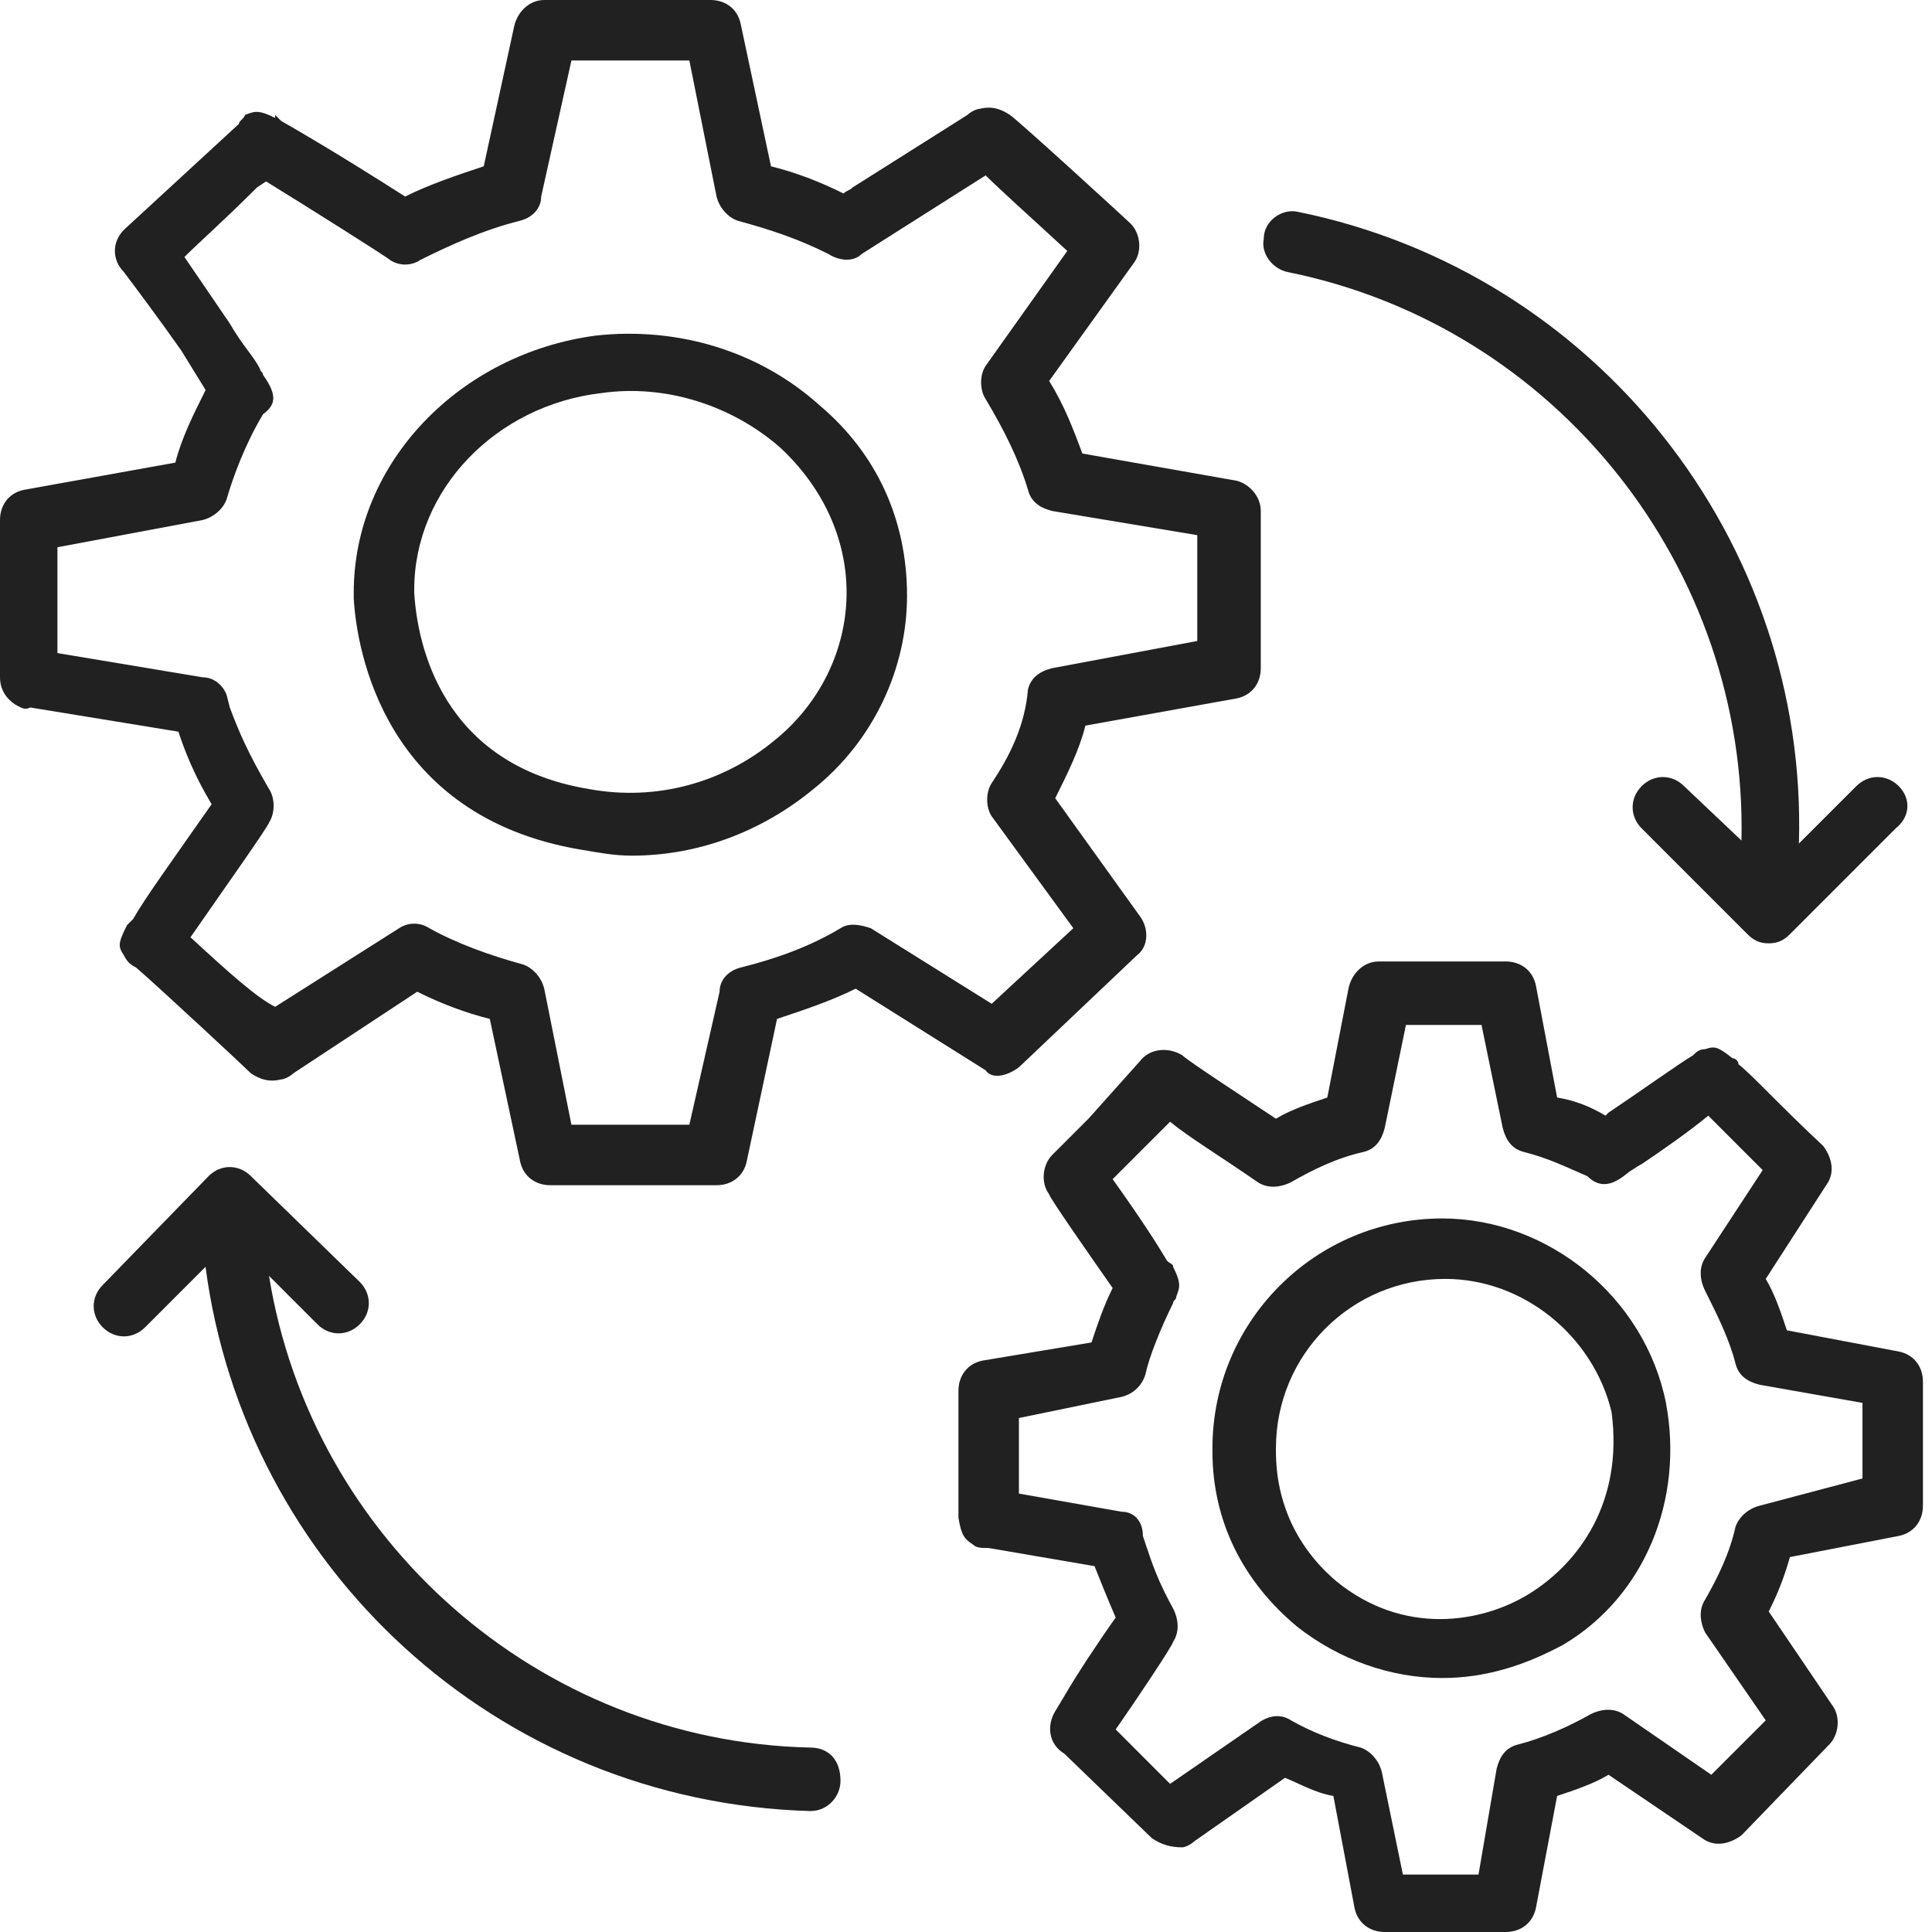 <svg width="52" height="52" viewBox="0 0 52 52" fill="none" xmlns="http://www.w3.org/2000/svg">
<path d="M22.054 10.905C20.426 9.44 18.229 8.789 16.032 9.033C12.37 9.521 9.521 12.451 9.521 15.95V16.113C9.603 17.496 10.335 21.972 15.625 22.867C16.113 22.948 16.52 23.03 17.008 23.03C18.799 23.03 20.507 22.379 21.891 21.24C23.518 19.938 24.413 17.985 24.413 16.032C24.413 13.997 23.6 12.207 22.054 10.905ZM20.833 19.938C19.45 21.077 17.659 21.565 15.869 21.24C11.881 20.589 11.23 17.334 11.149 15.95C11.149 15.95 11.149 15.95 11.149 15.869C11.149 13.183 13.346 10.905 16.194 10.579C17.903 10.335 19.694 10.905 20.996 12.044C22.135 13.102 22.786 14.485 22.786 15.95C22.786 17.496 22.054 18.961 20.833 19.938Z" fill="#212121"/>
<path d="M27.424 28.726L30.598 25.715C30.923 25.471 30.923 24.983 30.679 24.657L28.401 21.484C28.726 20.833 29.052 20.181 29.214 19.53L33.283 18.798C33.69 18.717 33.934 18.391 33.934 17.984V13.753C33.934 13.346 33.609 13.02 33.283 12.939L29.133 12.207C28.889 11.556 28.645 10.905 28.238 10.254L30.516 7.08C30.761 6.754 30.679 6.266 30.435 6.022C30.354 5.941 27.424 3.255 27.18 3.092C26.936 2.93 26.692 2.848 26.366 2.93C26.285 2.93 26.122 3.011 26.041 3.092L22.948 5.045C22.867 5.127 22.786 5.127 22.704 5.208C22.053 4.883 21.402 4.638 20.751 4.476L19.937 0.651C19.856 0.244 19.53 0 19.124 0H14.648C14.241 0 13.915 0.326 13.834 0.732L13.02 4.476C12.288 4.72 11.556 4.964 10.905 5.29C9.114 4.15 8.138 3.581 7.568 3.255C7.487 3.174 7.487 3.174 7.405 3.092V3.174C6.917 2.93 6.836 3.011 6.592 3.092C6.592 3.174 6.429 3.255 6.429 3.336L3.336 6.185C3.011 6.51 3.011 6.998 3.336 7.324C3.581 7.649 4.313 8.626 4.883 9.44L5.534 10.498C5.208 11.149 4.883 11.8 4.72 12.451L0.651 13.183C0.244 13.264 0 13.59 0 13.997V18.229C0 18.554 0.163 18.798 0.407 18.961C0.57 19.042 0.651 19.124 0.814 19.042L4.801 19.693C4.964 20.181 5.208 20.833 5.696 21.646C4.557 23.274 3.906 24.169 3.581 24.739C3.499 24.82 3.499 24.82 3.418 24.901C3.174 25.39 3.174 25.471 3.336 25.715C3.418 25.878 3.499 25.959 3.662 26.041C4.232 26.529 6.592 28.726 6.754 28.889C6.998 29.052 7.243 29.133 7.568 29.052C7.649 29.052 7.812 28.97 7.894 28.889L11.23 26.692C11.881 27.017 12.532 27.261 13.183 27.424L13.997 31.249C14.078 31.656 14.404 31.9 14.811 31.9H19.286C19.693 31.9 20.019 31.656 20.1 31.249L20.914 27.424C21.646 27.18 22.379 26.936 23.03 26.61L26.529 28.808C26.692 29.052 27.099 28.97 27.424 28.726ZM22.623 24.983C21.809 25.471 20.914 25.797 19.937 26.041C19.612 26.122 19.368 26.366 19.368 26.692L18.554 30.272H15.38L14.648 26.61C14.566 26.285 14.322 26.041 14.078 25.959C13.183 25.715 12.288 25.39 11.556 24.983C11.311 24.82 10.986 24.82 10.742 24.983L7.405 27.099C6.917 26.855 6.185 26.203 5.127 25.227C5.859 24.169 7.243 22.216 7.243 22.135C7.405 21.89 7.405 21.484 7.243 21.239C6.673 20.263 6.429 19.693 6.185 19.042L6.103 18.717C6.022 18.473 5.778 18.229 5.452 18.229L1.546 17.578C1.546 17.008 1.546 16.031 1.546 14.729L5.452 13.997C5.778 13.915 6.022 13.671 6.103 13.427C6.266 12.858 6.592 11.962 7.08 11.149C7.405 10.905 7.487 10.66 7.08 10.091C7.08 10.009 6.998 10.009 6.998 9.928C6.836 9.602 6.51 9.277 6.185 8.707L4.964 6.917C5.371 6.51 6.022 5.941 6.917 5.045L7.161 4.883C8.219 5.534 10.416 6.917 10.498 6.998C10.742 7.161 11.067 7.161 11.311 6.998C12.125 6.592 13.02 6.185 13.997 5.941C14.322 5.859 14.566 5.615 14.566 5.29L15.38 1.628H18.554L19.286 5.29C19.368 5.615 19.612 5.859 19.856 5.941C20.751 6.185 21.484 6.429 22.297 6.836C22.541 6.998 22.948 7.08 23.192 6.836L26.529 4.72C26.936 5.127 27.668 5.778 28.726 6.754L26.529 9.847C26.366 10.091 26.366 10.498 26.529 10.742C27.017 11.556 27.424 12.369 27.668 13.183C27.75 13.509 27.994 13.671 28.319 13.753L32.225 14.404V17.252L28.319 17.984C27.994 18.066 27.75 18.229 27.668 18.554C27.587 19.53 27.18 20.344 26.692 21.077C26.529 21.321 26.529 21.728 26.692 21.972L28.889 24.983L26.692 27.017L23.437 24.983C23.192 24.901 22.867 24.82 22.623 24.983Z" fill="#212121"/>
<path d="M44.839 37.759C44.27 34.911 41.666 32.795 38.818 32.795C35.4 32.795 32.633 35.562 32.633 38.98V39.061C32.633 40.933 33.447 42.56 34.911 43.781C36.051 44.676 37.434 45.164 38.818 45.164C39.957 45.164 41.015 44.839 42.073 44.269C44.27 42.967 45.328 40.363 44.839 37.759ZM41.177 42.886C39.875 43.7 37.76 44.025 35.969 42.56C34.911 41.665 34.342 40.444 34.342 39.061C34.342 39.061 34.342 39.061 34.342 38.98C34.342 36.457 36.376 34.422 38.899 34.422C41.015 34.422 42.886 35.969 43.375 38.003C43.7 40.444 42.479 42.072 41.177 42.886Z" fill="#212121"/>
<path d="M51.756 37.189C51.756 36.782 51.512 36.457 51.105 36.376L48.094 35.806C47.931 35.318 47.769 34.829 47.525 34.422L49.152 31.9C49.396 31.574 49.315 31.167 49.071 30.842C47.85 29.703 47.199 28.97 46.792 28.645C46.792 28.563 46.711 28.482 46.629 28.482C46.222 28.157 46.141 28.157 45.897 28.238C45.734 28.238 45.653 28.319 45.572 28.401C45.165 28.645 44.025 29.459 43.293 29.947L43.212 30.028C42.805 29.784 42.398 29.621 41.91 29.54L41.34 26.529C41.258 26.122 40.933 25.878 40.526 25.878H37.108C36.701 25.878 36.376 26.203 36.294 26.61L35.725 29.54C35.237 29.703 34.748 29.865 34.342 30.11C33.609 29.621 31.982 28.563 31.819 28.401C31.412 28.157 30.924 28.238 30.68 28.563L29.296 30.11C29.215 30.191 29.215 30.191 29.133 30.272L28.971 30.435L28.889 30.516L28.808 30.598L28.32 31.086C28.075 31.33 27.994 31.819 28.238 32.144C28.238 32.225 29.378 33.853 29.947 34.667C29.703 35.155 29.54 35.643 29.378 36.132L26.448 36.62C26.041 36.701 25.797 37.027 25.797 37.434V40.689V40.851C25.878 41.34 25.96 41.421 26.204 41.584C26.285 41.665 26.448 41.665 26.611 41.665L29.459 42.153C29.622 42.56 29.784 42.967 30.029 43.537C29.622 44.106 28.971 45.083 28.645 45.653L28.401 46.059C28.157 46.466 28.238 46.955 28.645 47.199L31.005 49.477C31.249 49.64 31.493 49.721 31.819 49.721C31.9 49.721 32.063 49.64 32.144 49.559L34.586 47.85C34.992 48.013 35.399 48.257 35.888 48.338L36.457 51.349C36.539 51.756 36.864 52 37.271 52H40.526C40.933 52 41.258 51.756 41.34 51.349L41.91 48.338C42.398 48.175 42.886 48.013 43.293 47.768L45.816 49.477C46.141 49.721 46.548 49.64 46.874 49.396L49.233 46.955C49.478 46.711 49.559 46.222 49.315 45.897L47.606 43.374C47.85 42.886 48.013 42.479 48.176 41.909L51.105 41.34C51.512 41.258 51.756 40.933 51.756 40.526V37.189ZM47.362 40.526C47.036 40.607 46.792 40.851 46.711 41.096C46.548 41.828 46.222 42.479 45.897 43.048C45.734 43.293 45.734 43.618 45.897 43.944L47.525 46.304L46.06 47.768L43.7 46.141C43.456 45.978 43.13 45.978 42.805 46.141C42.235 46.466 41.503 46.792 40.852 46.955C40.526 47.036 40.363 47.28 40.282 47.606L39.794 50.454H37.759L37.19 47.687C37.108 47.361 36.864 47.117 36.62 47.036C35.969 46.873 35.318 46.629 34.748 46.304C34.504 46.141 34.179 46.141 33.853 46.385L31.493 48.013C31.168 47.687 30.68 47.199 30.029 46.548C30.598 45.734 31.575 44.269 31.575 44.188C31.737 43.944 31.737 43.618 31.575 43.293C31.168 42.56 31.005 42.072 30.842 41.584L30.761 41.34C30.761 40.933 30.517 40.689 30.191 40.689L27.424 40.2C27.424 39.631 27.424 38.736 27.424 38.166L30.191 37.596C30.517 37.515 30.761 37.271 30.842 36.945C30.924 36.538 31.249 35.725 31.575 35.074C31.575 34.992 31.656 34.992 31.656 34.911C31.737 34.667 31.819 34.585 31.575 34.097C31.575 34.016 31.493 34.016 31.412 33.934C31.168 33.527 30.761 32.876 29.947 31.737C29.947 31.737 29.947 31.737 30.029 31.656L30.11 31.574L31.493 30.191C31.982 30.598 32.795 31.086 33.853 31.819C34.097 31.981 34.423 31.981 34.748 31.819C35.318 31.493 35.969 31.167 36.701 31.005C37.027 30.923 37.19 30.679 37.271 30.354L37.841 27.587H39.875L40.445 30.354C40.526 30.679 40.689 30.923 41.014 31.005C41.665 31.167 42.154 31.412 42.723 31.656C43.049 31.981 43.374 31.9 43.7 31.656C44.025 31.412 43.781 31.574 43.781 31.574C43.944 31.493 44.025 31.412 44.188 31.33C44.676 31.005 45.49 30.435 45.978 30.028L47.443 31.493L45.897 33.853C45.734 34.097 45.734 34.422 45.897 34.748C46.222 35.399 46.548 36.05 46.711 36.701C46.792 37.027 47.036 37.189 47.362 37.271L50.129 37.759V39.793L47.362 40.526Z" fill="#212121"/>
<path d="M21.808 47.036C14.484 46.873 8.381 41.421 7.241 34.341L8.543 35.643C8.869 35.969 9.357 35.969 9.683 35.643C10.008 35.318 10.008 34.83 9.683 34.504L6.753 31.656C6.428 31.33 5.939 31.33 5.614 31.656L2.766 34.585C2.44 34.911 2.44 35.399 2.766 35.725C3.091 36.05 3.579 36.05 3.905 35.725L5.532 34.097C6.59 42.153 13.345 48.501 21.808 48.745C22.296 48.745 22.622 48.338 22.622 47.931C22.622 47.361 22.296 47.036 21.808 47.036Z" fill="#212121"/>
<path d="M51.104 21.158C50.778 20.833 50.29 20.833 49.964 21.158L48.418 22.704C48.662 14.567 42.966 7.324 34.91 5.697C34.503 5.615 34.014 5.941 34.014 6.429C33.933 6.836 34.259 7.243 34.666 7.324C41.908 8.789 47.035 15.299 46.872 22.623L45.326 21.158C45 20.833 44.512 20.833 44.187 21.158C43.861 21.484 43.861 21.972 44.187 22.297L47.035 25.146C47.198 25.308 47.36 25.39 47.605 25.39C47.849 25.39 48.011 25.308 48.174 25.146L51.022 22.297C51.429 21.972 51.429 21.484 51.104 21.158Z" fill="#212121"/>
</svg>
